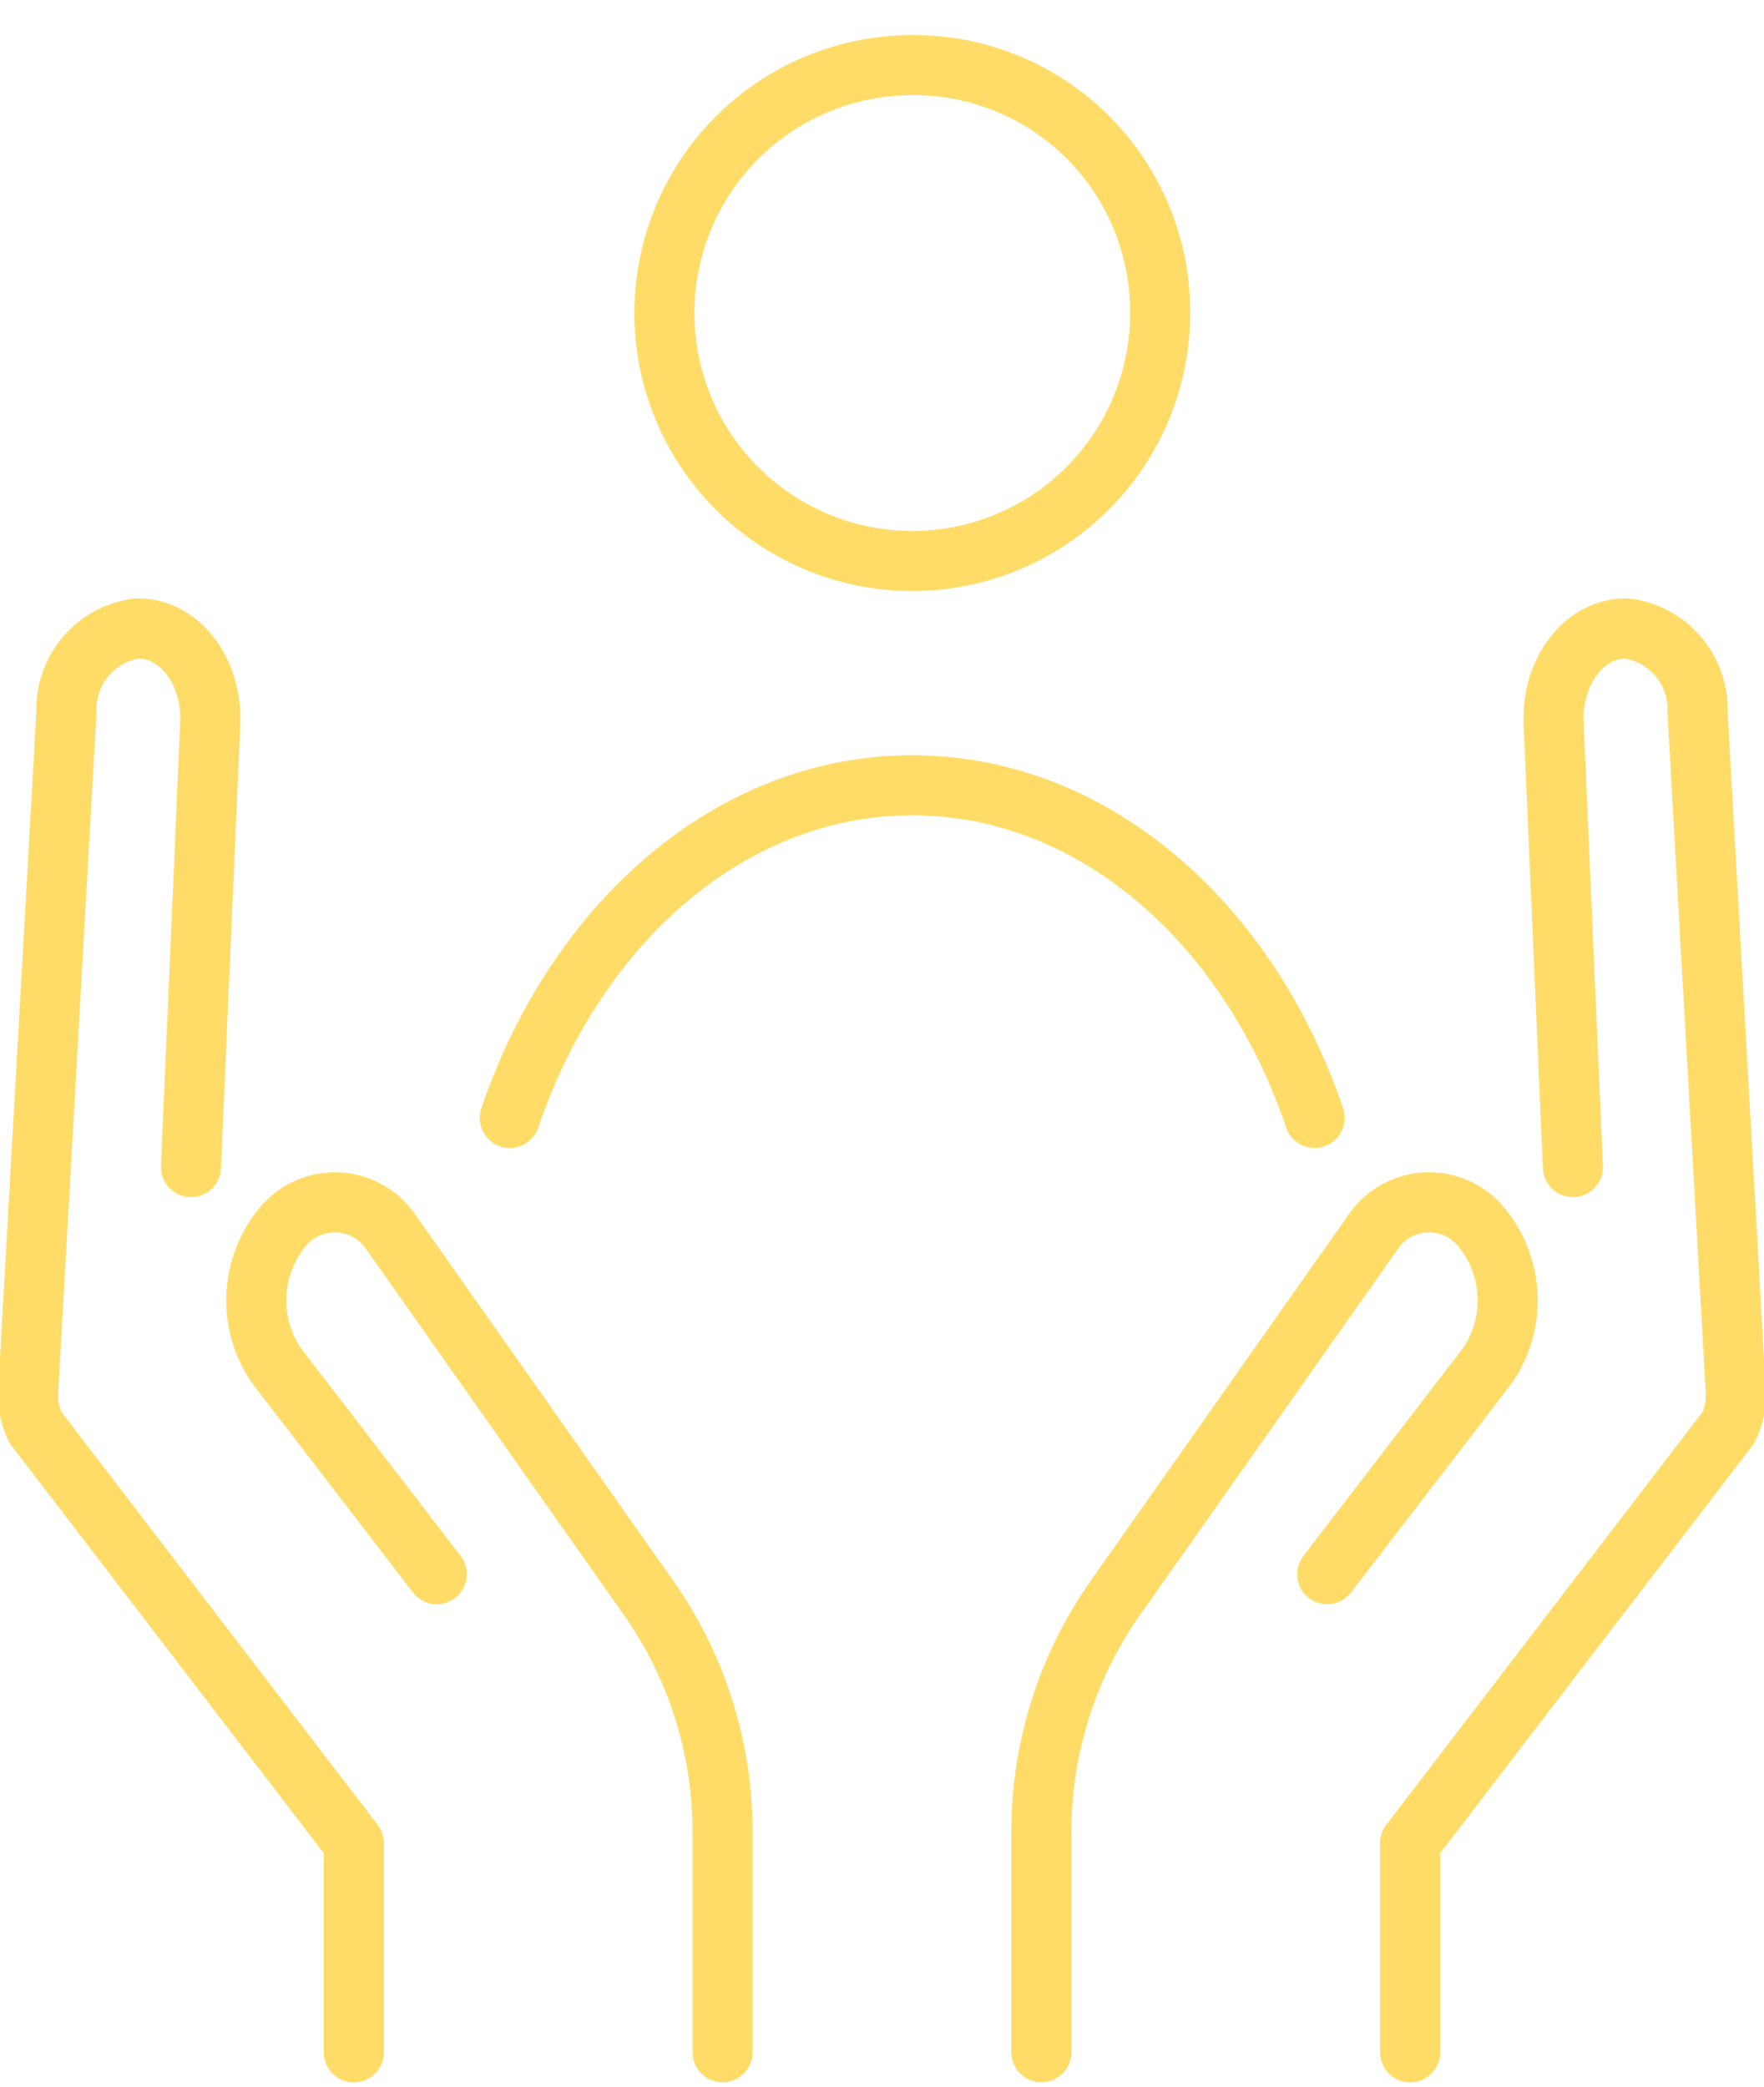 <svg id="Group_392" data-name="Group 392" xmlns="http://www.w3.org/2000/svg" xmlns:xlink="http://www.w3.org/1999/xlink" width="58.739" height="69.487" viewBox="0 0 58.739 69.487">
  <defs>
    <clipPath id="clip-path">
      <rect id="Rectangle_87" data-name="Rectangle 87" width="58.739" height="69.487" fill="none" stroke="#ffdc68" stroke-width="2"/>
    </clipPath>
  </defs>
  <g id="Group_391" data-name="Group 391" clip-path="url(#clip-path)">
    <path id="Path_184" data-name="Path 184" d="M300.769,154.9v-6.969l10.6-13.833a2.446,2.446,0,0,0,.237-1.3l-1.268-22.508A2.713,2.713,0,0,0,308,107.5c-1.4-.043-2.53,1.409-2.454,3.151l.642,14.778" transform="translate(-253.812 -86.577)" fill="none" stroke="#ffdc68" stroke-linecap="round" stroke-linejoin="round" stroke-width="2"/>
    <path id="Path_185" data-name="Path 185" d="M222.113,233.945v-7.2a13.551,13.551,0,0,1,2.344-7.755l8.737-12.4a2.253,2.253,0,0,1,3.577-.107,3.84,3.84,0,0,1,.192,4.61l-5.333,6.938" transform="translate(-187.436 -165.626)" fill="none" stroke="#ffdc68" stroke-linecap="round" stroke-linejoin="round" stroke-width="2"/>
    <path id="Path_186" data-name="Path 186" d="M16.844,154.9v-6.969l-10.6-13.833a2.446,2.446,0,0,1-.237-1.3l1.268-22.508A2.713,2.713,0,0,1,9.61,107.5c1.4-.043,2.53,1.409,2.454,3.151l-.642,14.778" transform="translate(-5.063 -86.577)" fill="none" stroke="#ffdc68" stroke-linecap="round" stroke-linejoin="round" stroke-width="2"/>
    <path id="Path_187" data-name="Path 187" d="M70.2,233.945v-7.2a13.551,13.551,0,0,0-2.344-7.755l-8.737-12.4a2.253,2.253,0,0,0-3.577-.107,3.84,3.84,0,0,0-.192,4.61l5.333,6.938" transform="translate(-46.139 -165.626)" fill="none" stroke="#ffdc68" stroke-linecap="round" stroke-linejoin="round" stroke-width="2"/>
    <path id="Path_188" data-name="Path 188" d="M158.219,14.163A8.254,8.254,0,1,1,149.965,6,8.209,8.209,0,0,1,158.219,14.163Z" transform="translate(-119.587 -3.832)" fill="none" stroke="#ffdc68" stroke-linecap="round" stroke-linejoin="round" stroke-width="2"/>
    <path id="Path_189" data-name="Path 189" d="M108.734,145.388c2.208-6.508,7.377-11.075,13.4-11.075s11.194,4.567,13.4,11.075" transform="translate(-91.758 -108.171)" fill="none" stroke="#ffdc68" stroke-linecap="round" stroke-linejoin="round" stroke-width="2"/>
  </g>
</svg>

